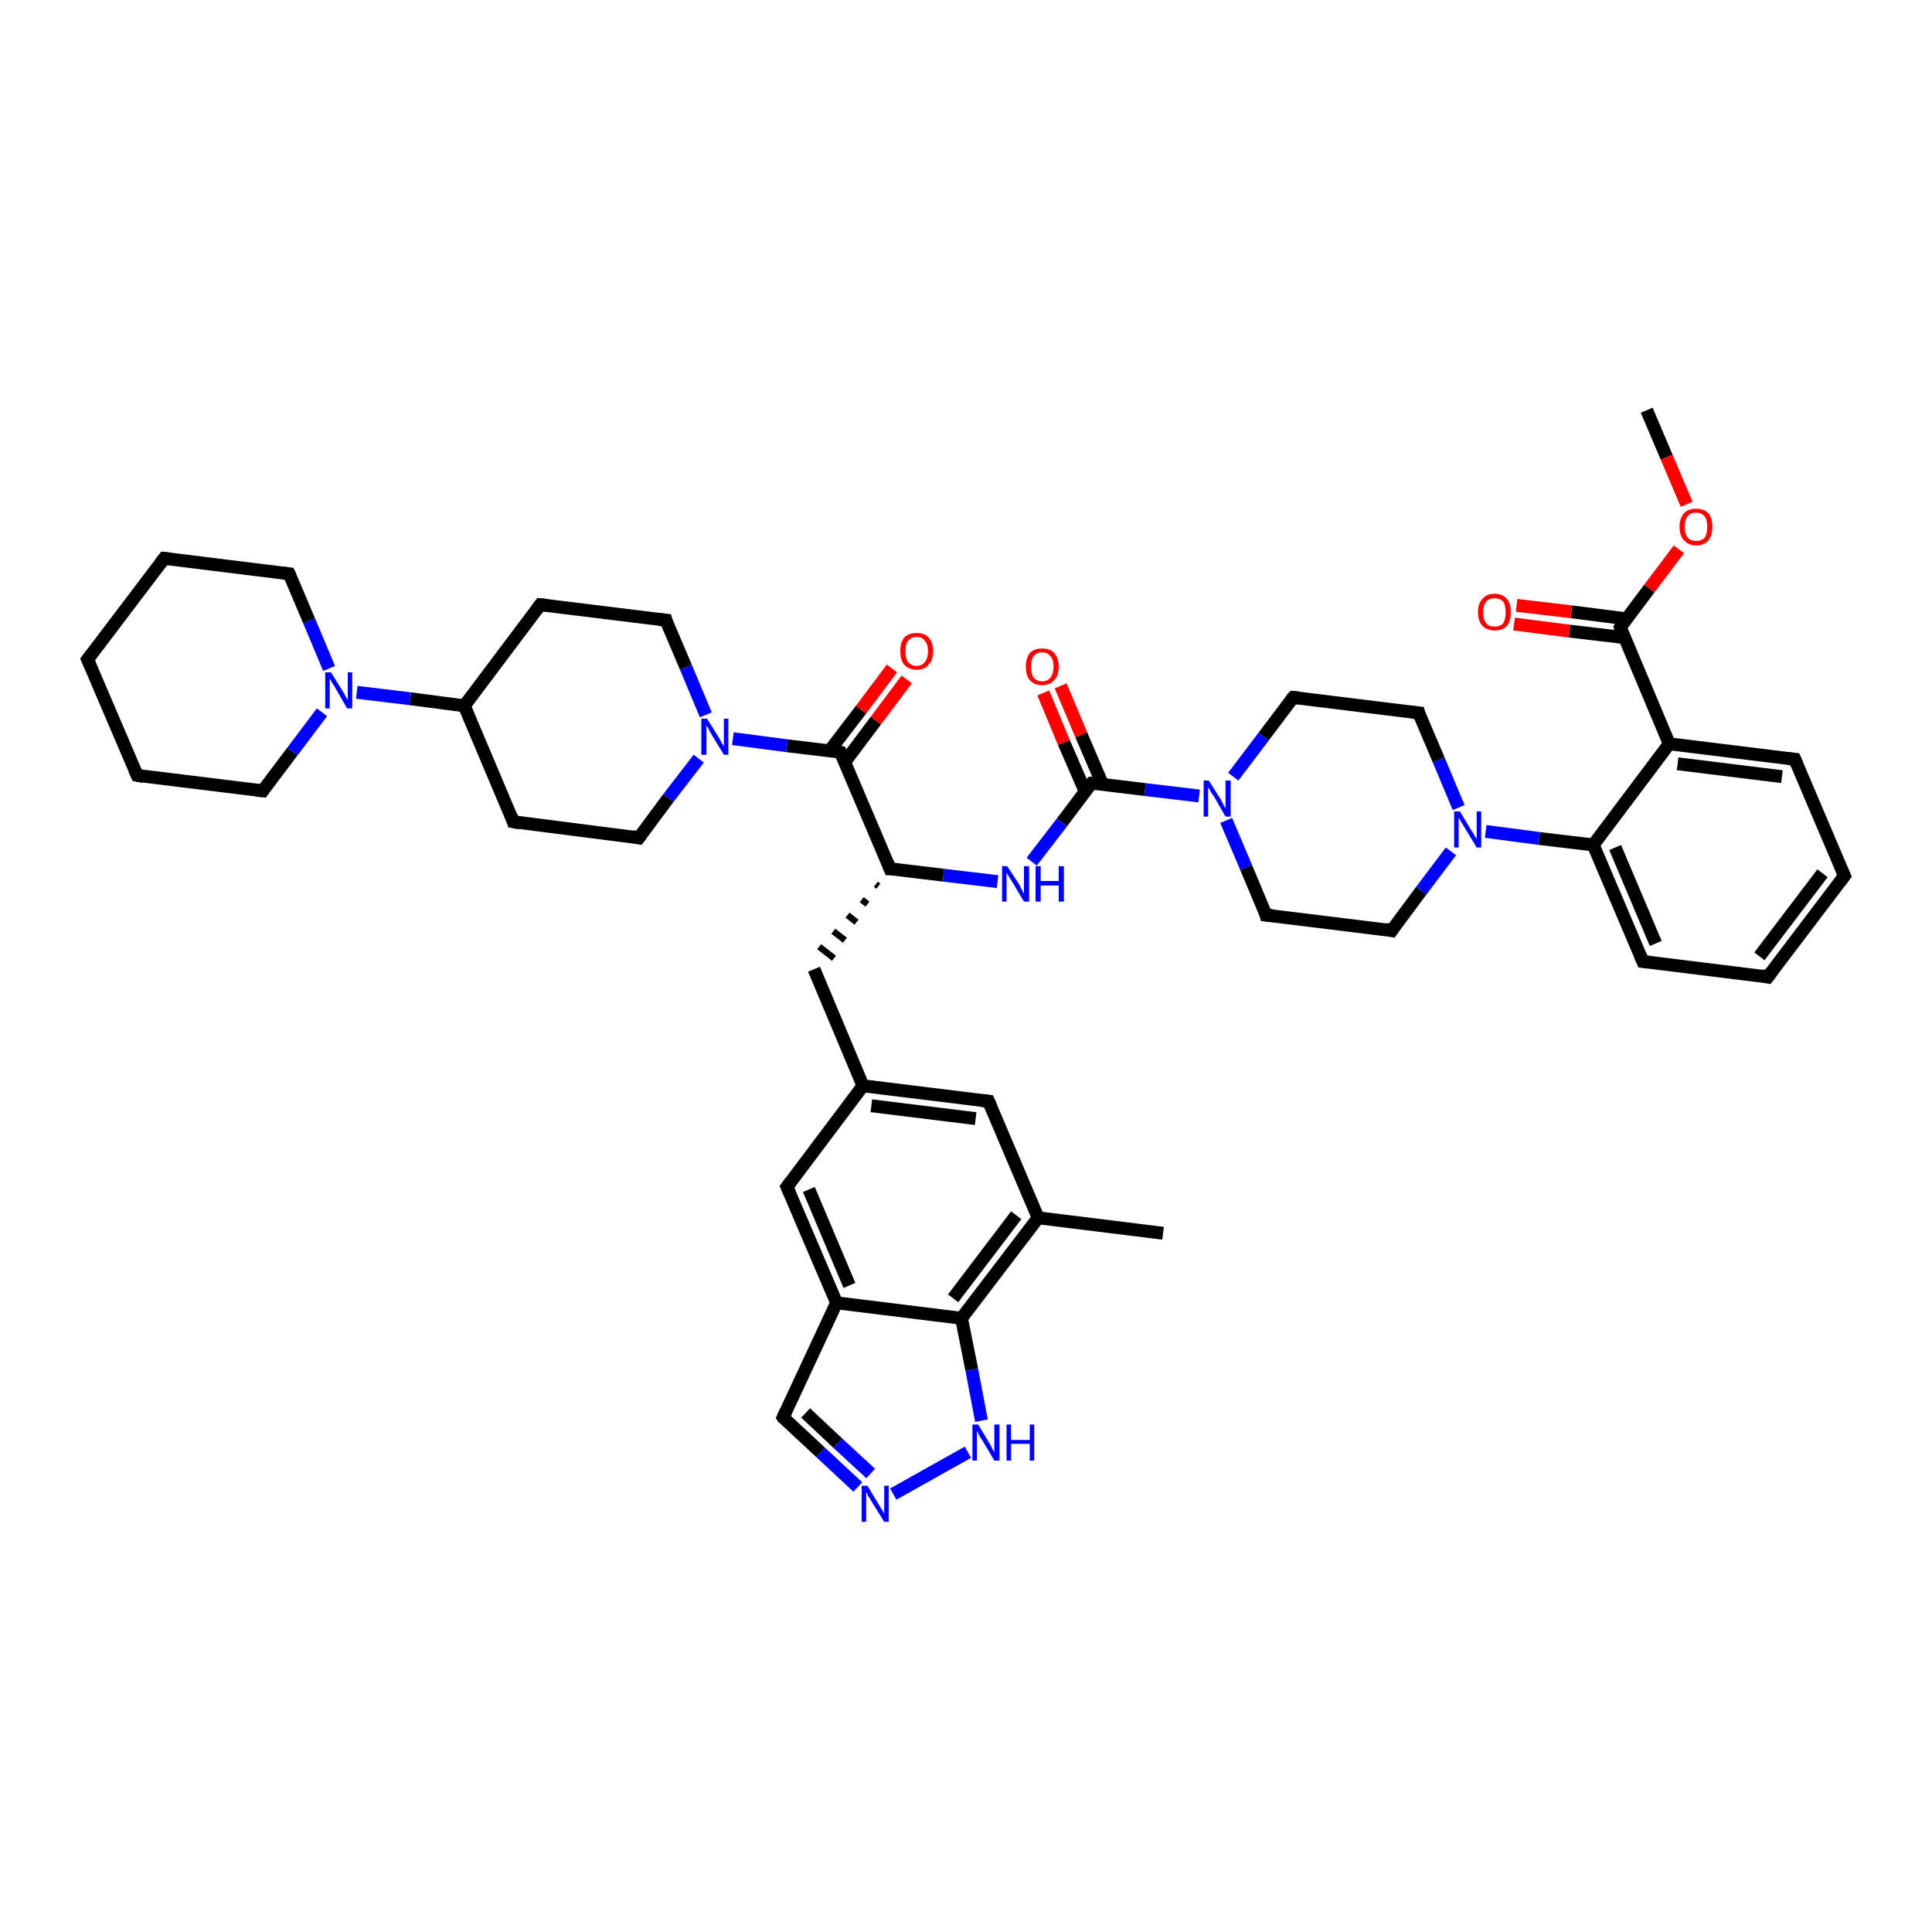 <?xml version='1.0' encoding='iso-8859-1'?>
<svg version='1.1' baseProfile='full'
              xmlns='http://www.w3.org/2000/svg'
                      xmlns:rdkit='http://www.rdkit.org/xml'
                      xmlns:xlink='http://www.w3.org/1999/xlink'
                  xml:space='preserve'
width='300px' height='300px' viewBox='0 0 300 300'>
<!-- END OF HEADER -->
<rect style='opacity:1.0;fill:#FFFFFF;stroke:none' width='300.0' height='300.0' x='0.0' y='0.0'> </rect>
<path class='bond-0 atom-0 atom-1' d='M 255.7,63.7 L 258.8,71.0' style='fill:none;fill-rule:evenodd;stroke:#000000;stroke-width:2.0px;stroke-linecap:butt;stroke-linejoin:miter;stroke-opacity:1' />
<path class='bond-0 atom-0 atom-1' d='M 258.8,71.0 L 261.9,78.3' style='fill:none;fill-rule:evenodd;stroke:#FF0000;stroke-width:2.0px;stroke-linecap:butt;stroke-linejoin:miter;stroke-opacity:1' />
<path class='bond-1 atom-1 atom-2' d='M 260.7,85.3 L 256.1,91.4' style='fill:none;fill-rule:evenodd;stroke:#FF0000;stroke-width:2.0px;stroke-linecap:butt;stroke-linejoin:miter;stroke-opacity:1' />
<path class='bond-1 atom-1 atom-2' d='M 256.1,91.4 L 251.6,97.4' style='fill:none;fill-rule:evenodd;stroke:#000000;stroke-width:2.0px;stroke-linecap:butt;stroke-linejoin:miter;stroke-opacity:1' />
<path class='bond-2 atom-2 atom-3' d='M 252.6,96.1 L 244.0,95.0' style='fill:none;fill-rule:evenodd;stroke:#000000;stroke-width:2.0px;stroke-linecap:butt;stroke-linejoin:miter;stroke-opacity:1' />
<path class='bond-2 atom-2 atom-3' d='M 244.0,95.0 L 235.5,94.0' style='fill:none;fill-rule:evenodd;stroke:#FF0000;stroke-width:2.0px;stroke-linecap:butt;stroke-linejoin:miter;stroke-opacity:1' />
<path class='bond-2 atom-2 atom-3' d='M 252.2,99.0 L 243.7,98.0' style='fill:none;fill-rule:evenodd;stroke:#000000;stroke-width:2.0px;stroke-linecap:butt;stroke-linejoin:miter;stroke-opacity:1' />
<path class='bond-2 atom-2 atom-3' d='M 243.7,98.0 L 235.1,96.9' style='fill:none;fill-rule:evenodd;stroke:#FF0000;stroke-width:2.0px;stroke-linecap:butt;stroke-linejoin:miter;stroke-opacity:1' />
<path class='bond-3 atom-2 atom-4' d='M 251.6,97.4 L 259.2,115.5' style='fill:none;fill-rule:evenodd;stroke:#000000;stroke-width:2.0px;stroke-linecap:butt;stroke-linejoin:miter;stroke-opacity:1' />
<path class='bond-4 atom-4 atom-5' d='M 259.2,115.5 L 278.7,117.9' style='fill:none;fill-rule:evenodd;stroke:#000000;stroke-width:2.0px;stroke-linecap:butt;stroke-linejoin:miter;stroke-opacity:1' />
<path class='bond-4 atom-4 atom-5' d='M 260.5,118.6 L 276.7,120.6' style='fill:none;fill-rule:evenodd;stroke:#000000;stroke-width:2.0px;stroke-linecap:butt;stroke-linejoin:miter;stroke-opacity:1' />
<path class='bond-5 atom-5 atom-6' d='M 278.7,117.9 L 286.4,136.0' style='fill:none;fill-rule:evenodd;stroke:#000000;stroke-width:2.0px;stroke-linecap:butt;stroke-linejoin:miter;stroke-opacity:1' />
<path class='bond-6 atom-6 atom-7' d='M 286.4,136.0 L 274.5,151.7' style='fill:none;fill-rule:evenodd;stroke:#000000;stroke-width:2.0px;stroke-linecap:butt;stroke-linejoin:miter;stroke-opacity:1' />
<path class='bond-6 atom-6 atom-7' d='M 283.0,135.6 L 273.2,148.5' style='fill:none;fill-rule:evenodd;stroke:#000000;stroke-width:2.0px;stroke-linecap:butt;stroke-linejoin:miter;stroke-opacity:1' />
<path class='bond-7 atom-7 atom-8' d='M 274.5,151.7 L 255.1,149.3' style='fill:none;fill-rule:evenodd;stroke:#000000;stroke-width:2.0px;stroke-linecap:butt;stroke-linejoin:miter;stroke-opacity:1' />
<path class='bond-8 atom-8 atom-9' d='M 255.1,149.3 L 247.4,131.2' style='fill:none;fill-rule:evenodd;stroke:#000000;stroke-width:2.0px;stroke-linecap:butt;stroke-linejoin:miter;stroke-opacity:1' />
<path class='bond-8 atom-8 atom-9' d='M 257.1,146.5 L 250.8,131.6' style='fill:none;fill-rule:evenodd;stroke:#000000;stroke-width:2.0px;stroke-linecap:butt;stroke-linejoin:miter;stroke-opacity:1' />
<path class='bond-9 atom-9 atom-10' d='M 247.4,131.2 L 239.0,130.2' style='fill:none;fill-rule:evenodd;stroke:#000000;stroke-width:2.0px;stroke-linecap:butt;stroke-linejoin:miter;stroke-opacity:1' />
<path class='bond-9 atom-9 atom-10' d='M 239.0,130.2 L 230.7,129.1' style='fill:none;fill-rule:evenodd;stroke:#0000FF;stroke-width:2.0px;stroke-linecap:butt;stroke-linejoin:miter;stroke-opacity:1' />
<path class='bond-10 atom-10 atom-11' d='M 226.5,125.4 L 223.4,118.0' style='fill:none;fill-rule:evenodd;stroke:#0000FF;stroke-width:2.0px;stroke-linecap:butt;stroke-linejoin:miter;stroke-opacity:1' />
<path class='bond-10 atom-10 atom-11' d='M 223.4,118.0 L 220.3,110.7' style='fill:none;fill-rule:evenodd;stroke:#000000;stroke-width:2.0px;stroke-linecap:butt;stroke-linejoin:miter;stroke-opacity:1' />
<path class='bond-11 atom-11 atom-12' d='M 220.3,110.7 L 200.8,108.3' style='fill:none;fill-rule:evenodd;stroke:#000000;stroke-width:2.0px;stroke-linecap:butt;stroke-linejoin:miter;stroke-opacity:1' />
<path class='bond-12 atom-12 atom-13' d='M 200.8,108.3 L 196.2,114.4' style='fill:none;fill-rule:evenodd;stroke:#000000;stroke-width:2.0px;stroke-linecap:butt;stroke-linejoin:miter;stroke-opacity:1' />
<path class='bond-12 atom-12 atom-13' d='M 196.2,114.4 L 191.5,120.6' style='fill:none;fill-rule:evenodd;stroke:#0000FF;stroke-width:2.0px;stroke-linecap:butt;stroke-linejoin:miter;stroke-opacity:1' />
<path class='bond-13 atom-13 atom-14' d='M 190.4,127.4 L 193.5,134.7' style='fill:none;fill-rule:evenodd;stroke:#0000FF;stroke-width:2.0px;stroke-linecap:butt;stroke-linejoin:miter;stroke-opacity:1' />
<path class='bond-13 atom-13 atom-14' d='M 193.5,134.7 L 196.6,142.1' style='fill:none;fill-rule:evenodd;stroke:#000000;stroke-width:2.0px;stroke-linecap:butt;stroke-linejoin:miter;stroke-opacity:1' />
<path class='bond-14 atom-14 atom-15' d='M 196.6,142.1 L 216.1,144.5' style='fill:none;fill-rule:evenodd;stroke:#000000;stroke-width:2.0px;stroke-linecap:butt;stroke-linejoin:miter;stroke-opacity:1' />
<path class='bond-15 atom-13 atom-16' d='M 186.2,123.6 L 177.8,122.6' style='fill:none;fill-rule:evenodd;stroke:#0000FF;stroke-width:2.0px;stroke-linecap:butt;stroke-linejoin:miter;stroke-opacity:1' />
<path class='bond-15 atom-13 atom-16' d='M 177.8,122.6 L 169.5,121.6' style='fill:none;fill-rule:evenodd;stroke:#000000;stroke-width:2.0px;stroke-linecap:butt;stroke-linejoin:miter;stroke-opacity:1' />
<path class='bond-16 atom-16 atom-17' d='M 171.2,121.8 L 167.9,114.1' style='fill:none;fill-rule:evenodd;stroke:#000000;stroke-width:2.0px;stroke-linecap:butt;stroke-linejoin:miter;stroke-opacity:1' />
<path class='bond-16 atom-16 atom-17' d='M 167.9,114.1 L 164.7,106.5' style='fill:none;fill-rule:evenodd;stroke:#FF0000;stroke-width:2.0px;stroke-linecap:butt;stroke-linejoin:miter;stroke-opacity:1' />
<path class='bond-16 atom-16 atom-17' d='M 168.5,122.9 L 165.2,115.3' style='fill:none;fill-rule:evenodd;stroke:#000000;stroke-width:2.0px;stroke-linecap:butt;stroke-linejoin:miter;stroke-opacity:1' />
<path class='bond-16 atom-16 atom-17' d='M 165.2,115.3 L 162.0,107.6' style='fill:none;fill-rule:evenodd;stroke:#FF0000;stroke-width:2.0px;stroke-linecap:butt;stroke-linejoin:miter;stroke-opacity:1' />
<path class='bond-17 atom-16 atom-18' d='M 169.5,121.6 L 164.9,127.7' style='fill:none;fill-rule:evenodd;stroke:#000000;stroke-width:2.0px;stroke-linecap:butt;stroke-linejoin:miter;stroke-opacity:1' />
<path class='bond-17 atom-16 atom-18' d='M 164.9,127.7 L 160.2,133.8' style='fill:none;fill-rule:evenodd;stroke:#0000FF;stroke-width:2.0px;stroke-linecap:butt;stroke-linejoin:miter;stroke-opacity:1' />
<path class='bond-18 atom-18 atom-19' d='M 154.9,136.9 L 146.5,135.9' style='fill:none;fill-rule:evenodd;stroke:#0000FF;stroke-width:2.0px;stroke-linecap:butt;stroke-linejoin:miter;stroke-opacity:1' />
<path class='bond-18 atom-18 atom-19' d='M 146.5,135.9 L 138.2,134.9' style='fill:none;fill-rule:evenodd;stroke:#000000;stroke-width:2.0px;stroke-linecap:butt;stroke-linejoin:miter;stroke-opacity:1' />
<path class='bond-19 atom-19 atom-20' d='M 136.0,137.3 L 136.4,137.6' style='fill:none;fill-rule:evenodd;stroke:#000000;stroke-width:1.0px;stroke-linecap:butt;stroke-linejoin:miter;stroke-opacity:1' />
<path class='bond-19 atom-19 atom-20' d='M 133.8,139.7 L 134.7,140.4' style='fill:none;fill-rule:evenodd;stroke:#000000;stroke-width:1.0px;stroke-linecap:butt;stroke-linejoin:miter;stroke-opacity:1' />
<path class='bond-19 atom-19 atom-20' d='M 131.6,142.1 L 133.0,143.2' style='fill:none;fill-rule:evenodd;stroke:#000000;stroke-width:1.0px;stroke-linecap:butt;stroke-linejoin:miter;stroke-opacity:1' />
<path class='bond-19 atom-19 atom-20' d='M 129.4,144.6 L 131.2,146.0' style='fill:none;fill-rule:evenodd;stroke:#000000;stroke-width:1.0px;stroke-linecap:butt;stroke-linejoin:miter;stroke-opacity:1' />
<path class='bond-19 atom-19 atom-20' d='M 127.2,147.0 L 129.5,148.8' style='fill:none;fill-rule:evenodd;stroke:#000000;stroke-width:1.0px;stroke-linecap:butt;stroke-linejoin:miter;stroke-opacity:1' />
<path class='bond-20 atom-20 atom-21' d='M 126.4,150.5 L 134.0,168.6' style='fill:none;fill-rule:evenodd;stroke:#000000;stroke-width:2.0px;stroke-linecap:butt;stroke-linejoin:miter;stroke-opacity:1' />
<path class='bond-21 atom-21 atom-22' d='M 134.0,168.6 L 153.5,171.0' style='fill:none;fill-rule:evenodd;stroke:#000000;stroke-width:2.0px;stroke-linecap:butt;stroke-linejoin:miter;stroke-opacity:1' />
<path class='bond-21 atom-21 atom-22' d='M 135.3,171.7 L 151.5,173.7' style='fill:none;fill-rule:evenodd;stroke:#000000;stroke-width:2.0px;stroke-linecap:butt;stroke-linejoin:miter;stroke-opacity:1' />
<path class='bond-22 atom-22 atom-23' d='M 153.5,171.0 L 161.2,189.1' style='fill:none;fill-rule:evenodd;stroke:#000000;stroke-width:2.0px;stroke-linecap:butt;stroke-linejoin:miter;stroke-opacity:1' />
<path class='bond-23 atom-23 atom-24' d='M 161.2,189.1 L 180.6,191.5' style='fill:none;fill-rule:evenodd;stroke:#000000;stroke-width:2.0px;stroke-linecap:butt;stroke-linejoin:miter;stroke-opacity:1' />
<path class='bond-24 atom-23 atom-25' d='M 161.2,189.1 L 149.3,204.7' style='fill:none;fill-rule:evenodd;stroke:#000000;stroke-width:2.0px;stroke-linecap:butt;stroke-linejoin:miter;stroke-opacity:1' />
<path class='bond-24 atom-23 atom-25' d='M 157.8,188.7 L 148.0,201.6' style='fill:none;fill-rule:evenodd;stroke:#000000;stroke-width:2.0px;stroke-linecap:butt;stroke-linejoin:miter;stroke-opacity:1' />
<path class='bond-25 atom-25 atom-26' d='M 149.3,204.7 L 150.9,212.7' style='fill:none;fill-rule:evenodd;stroke:#000000;stroke-width:2.0px;stroke-linecap:butt;stroke-linejoin:miter;stroke-opacity:1' />
<path class='bond-25 atom-25 atom-26' d='M 150.9,212.7 L 152.4,220.6' style='fill:none;fill-rule:evenodd;stroke:#0000FF;stroke-width:2.0px;stroke-linecap:butt;stroke-linejoin:miter;stroke-opacity:1' />
<path class='bond-26 atom-26 atom-27' d='M 150.3,225.5 L 138.7,232.0' style='fill:none;fill-rule:evenodd;stroke:#0000FF;stroke-width:2.0px;stroke-linecap:butt;stroke-linejoin:miter;stroke-opacity:1' />
<path class='bond-27 atom-27 atom-28' d='M 133.2,230.9 L 127.4,225.5' style='fill:none;fill-rule:evenodd;stroke:#0000FF;stroke-width:2.0px;stroke-linecap:butt;stroke-linejoin:miter;stroke-opacity:1' />
<path class='bond-27 atom-27 atom-28' d='M 127.4,225.5 L 121.6,220.1' style='fill:none;fill-rule:evenodd;stroke:#000000;stroke-width:2.0px;stroke-linecap:butt;stroke-linejoin:miter;stroke-opacity:1' />
<path class='bond-27 atom-27 atom-28' d='M 135.2,228.8 L 130.1,224.1' style='fill:none;fill-rule:evenodd;stroke:#0000FF;stroke-width:2.0px;stroke-linecap:butt;stroke-linejoin:miter;stroke-opacity:1' />
<path class='bond-27 atom-27 atom-28' d='M 130.1,224.1 L 125.1,219.4' style='fill:none;fill-rule:evenodd;stroke:#000000;stroke-width:2.0px;stroke-linecap:butt;stroke-linejoin:miter;stroke-opacity:1' />
<path class='bond-28 atom-28 atom-29' d='M 121.6,220.1 L 129.9,202.3' style='fill:none;fill-rule:evenodd;stroke:#000000;stroke-width:2.0px;stroke-linecap:butt;stroke-linejoin:miter;stroke-opacity:1' />
<path class='bond-29 atom-29 atom-30' d='M 129.9,202.3 L 122.2,184.3' style='fill:none;fill-rule:evenodd;stroke:#000000;stroke-width:2.0px;stroke-linecap:butt;stroke-linejoin:miter;stroke-opacity:1' />
<path class='bond-29 atom-29 atom-30' d='M 131.9,199.6 L 125.6,184.7' style='fill:none;fill-rule:evenodd;stroke:#000000;stroke-width:2.0px;stroke-linecap:butt;stroke-linejoin:miter;stroke-opacity:1' />
<path class='bond-30 atom-19 atom-31' d='M 138.2,134.9 L 130.5,116.8' style='fill:none;fill-rule:evenodd;stroke:#000000;stroke-width:2.0px;stroke-linecap:butt;stroke-linejoin:miter;stroke-opacity:1' />
<path class='bond-31 atom-31 atom-32' d='M 131.2,118.3 L 136.0,111.9' style='fill:none;fill-rule:evenodd;stroke:#000000;stroke-width:2.0px;stroke-linecap:butt;stroke-linejoin:miter;stroke-opacity:1' />
<path class='bond-31 atom-31 atom-32' d='M 136.0,111.9 L 140.8,105.5' style='fill:none;fill-rule:evenodd;stroke:#FF0000;stroke-width:2.0px;stroke-linecap:butt;stroke-linejoin:miter;stroke-opacity:1' />
<path class='bond-31 atom-31 atom-32' d='M 128.8,116.6 L 133.7,110.2' style='fill:none;fill-rule:evenodd;stroke:#000000;stroke-width:2.0px;stroke-linecap:butt;stroke-linejoin:miter;stroke-opacity:1' />
<path class='bond-31 atom-31 atom-32' d='M 133.7,110.2 L 138.5,103.8' style='fill:none;fill-rule:evenodd;stroke:#FF0000;stroke-width:2.0px;stroke-linecap:butt;stroke-linejoin:miter;stroke-opacity:1' />
<path class='bond-32 atom-31 atom-33' d='M 130.5,116.8 L 122.2,115.8' style='fill:none;fill-rule:evenodd;stroke:#000000;stroke-width:2.0px;stroke-linecap:butt;stroke-linejoin:miter;stroke-opacity:1' />
<path class='bond-32 atom-31 atom-33' d='M 122.2,115.8 L 113.8,114.7' style='fill:none;fill-rule:evenodd;stroke:#0000FF;stroke-width:2.0px;stroke-linecap:butt;stroke-linejoin:miter;stroke-opacity:1' />
<path class='bond-33 atom-33 atom-34' d='M 109.6,111.0 L 106.5,103.6' style='fill:none;fill-rule:evenodd;stroke:#0000FF;stroke-width:2.0px;stroke-linecap:butt;stroke-linejoin:miter;stroke-opacity:1' />
<path class='bond-33 atom-33 atom-34' d='M 106.5,103.6 L 103.4,96.3' style='fill:none;fill-rule:evenodd;stroke:#000000;stroke-width:2.0px;stroke-linecap:butt;stroke-linejoin:miter;stroke-opacity:1' />
<path class='bond-34 atom-34 atom-35' d='M 103.4,96.3 L 83.9,93.9' style='fill:none;fill-rule:evenodd;stroke:#000000;stroke-width:2.0px;stroke-linecap:butt;stroke-linejoin:miter;stroke-opacity:1' />
<path class='bond-35 atom-35 atom-36' d='M 83.9,93.9 L 72.1,109.6' style='fill:none;fill-rule:evenodd;stroke:#000000;stroke-width:2.0px;stroke-linecap:butt;stroke-linejoin:miter;stroke-opacity:1' />
<path class='bond-36 atom-36 atom-37' d='M 72.1,109.6 L 79.7,127.6' style='fill:none;fill-rule:evenodd;stroke:#000000;stroke-width:2.0px;stroke-linecap:butt;stroke-linejoin:miter;stroke-opacity:1' />
<path class='bond-37 atom-37 atom-38' d='M 79.7,127.6 L 99.2,130.1' style='fill:none;fill-rule:evenodd;stroke:#000000;stroke-width:2.0px;stroke-linecap:butt;stroke-linejoin:miter;stroke-opacity:1' />
<path class='bond-38 atom-36 atom-39' d='M 72.1,109.6 L 63.7,108.5' style='fill:none;fill-rule:evenodd;stroke:#000000;stroke-width:2.0px;stroke-linecap:butt;stroke-linejoin:miter;stroke-opacity:1' />
<path class='bond-38 atom-36 atom-39' d='M 63.7,108.5 L 55.4,107.5' style='fill:none;fill-rule:evenodd;stroke:#0000FF;stroke-width:2.0px;stroke-linecap:butt;stroke-linejoin:miter;stroke-opacity:1' />
<path class='bond-39 atom-39 atom-40' d='M 51.1,103.8 L 48.0,96.4' style='fill:none;fill-rule:evenodd;stroke:#0000FF;stroke-width:2.0px;stroke-linecap:butt;stroke-linejoin:miter;stroke-opacity:1' />
<path class='bond-39 atom-39 atom-40' d='M 48.0,96.4 L 44.9,89.1' style='fill:none;fill-rule:evenodd;stroke:#000000;stroke-width:2.0px;stroke-linecap:butt;stroke-linejoin:miter;stroke-opacity:1' />
<path class='bond-40 atom-40 atom-41' d='M 44.9,89.1 L 25.5,86.7' style='fill:none;fill-rule:evenodd;stroke:#000000;stroke-width:2.0px;stroke-linecap:butt;stroke-linejoin:miter;stroke-opacity:1' />
<path class='bond-41 atom-41 atom-42' d='M 25.5,86.7 L 13.6,102.4' style='fill:none;fill-rule:evenodd;stroke:#000000;stroke-width:2.0px;stroke-linecap:butt;stroke-linejoin:miter;stroke-opacity:1' />
<path class='bond-42 atom-42 atom-43' d='M 13.6,102.4 L 21.3,120.4' style='fill:none;fill-rule:evenodd;stroke:#000000;stroke-width:2.0px;stroke-linecap:butt;stroke-linejoin:miter;stroke-opacity:1' />
<path class='bond-43 atom-43 atom-44' d='M 21.3,120.4 L 40.8,122.8' style='fill:none;fill-rule:evenodd;stroke:#000000;stroke-width:2.0px;stroke-linecap:butt;stroke-linejoin:miter;stroke-opacity:1' />
<path class='bond-44 atom-9 atom-4' d='M 247.4,131.2 L 259.2,115.5' style='fill:none;fill-rule:evenodd;stroke:#000000;stroke-width:2.0px;stroke-linecap:butt;stroke-linejoin:miter;stroke-opacity:1' />
<path class='bond-45 atom-15 atom-10' d='M 216.1,144.5 L 220.7,138.3' style='fill:none;fill-rule:evenodd;stroke:#000000;stroke-width:2.0px;stroke-linecap:butt;stroke-linejoin:miter;stroke-opacity:1' />
<path class='bond-45 atom-15 atom-10' d='M 220.7,138.3 L 225.3,132.2' style='fill:none;fill-rule:evenodd;stroke:#0000FF;stroke-width:2.0px;stroke-linecap:butt;stroke-linejoin:miter;stroke-opacity:1' />
<path class='bond-46 atom-30 atom-21' d='M 122.2,184.3 L 134.0,168.6' style='fill:none;fill-rule:evenodd;stroke:#000000;stroke-width:2.0px;stroke-linecap:butt;stroke-linejoin:miter;stroke-opacity:1' />
<path class='bond-47 atom-38 atom-33' d='M 99.2,130.1 L 103.8,123.9' style='fill:none;fill-rule:evenodd;stroke:#000000;stroke-width:2.0px;stroke-linecap:butt;stroke-linejoin:miter;stroke-opacity:1' />
<path class='bond-47 atom-38 atom-33' d='M 103.8,123.9 L 108.5,117.8' style='fill:none;fill-rule:evenodd;stroke:#0000FF;stroke-width:2.0px;stroke-linecap:butt;stroke-linejoin:miter;stroke-opacity:1' />
<path class='bond-48 atom-44 atom-39' d='M 40.8,122.8 L 45.4,116.7' style='fill:none;fill-rule:evenodd;stroke:#000000;stroke-width:2.0px;stroke-linecap:butt;stroke-linejoin:miter;stroke-opacity:1' />
<path class='bond-48 atom-44 atom-39' d='M 45.4,116.7 L 50.0,110.6' style='fill:none;fill-rule:evenodd;stroke:#0000FF;stroke-width:2.0px;stroke-linecap:butt;stroke-linejoin:miter;stroke-opacity:1' />
<path class='bond-49 atom-29 atom-25' d='M 129.9,202.3 L 149.3,204.7' style='fill:none;fill-rule:evenodd;stroke:#000000;stroke-width:2.0px;stroke-linecap:butt;stroke-linejoin:miter;stroke-opacity:1' />
<path d='M 251.8,97.1 L 251.6,97.4 L 251.9,98.4' style='fill:none;stroke:#000000;stroke-width:2.0px;stroke-linecap:butt;stroke-linejoin:miter;stroke-opacity:1;' />
<path d='M 277.7,117.8 L 278.7,117.9 L 279.1,118.8' style='fill:none;stroke:#000000;stroke-width:2.0px;stroke-linecap:butt;stroke-linejoin:miter;stroke-opacity:1;' />
<path d='M 286.0,135.1 L 286.4,136.0 L 285.8,136.8' style='fill:none;stroke:#000000;stroke-width:2.0px;stroke-linecap:butt;stroke-linejoin:miter;stroke-opacity:1;' />
<path d='M 275.1,150.9 L 274.5,151.7 L 273.6,151.5' style='fill:none;stroke:#000000;stroke-width:2.0px;stroke-linecap:butt;stroke-linejoin:miter;stroke-opacity:1;' />
<path d='M 256.0,149.4 L 255.1,149.3 L 254.7,148.4' style='fill:none;stroke:#000000;stroke-width:2.0px;stroke-linecap:butt;stroke-linejoin:miter;stroke-opacity:1;' />
<path d='M 220.4,111.1 L 220.3,110.7 L 219.3,110.6' style='fill:none;stroke:#000000;stroke-width:2.0px;stroke-linecap:butt;stroke-linejoin:miter;stroke-opacity:1;' />
<path d='M 201.8,108.4 L 200.8,108.3 L 200.5,108.6' style='fill:none;stroke:#000000;stroke-width:2.0px;stroke-linecap:butt;stroke-linejoin:miter;stroke-opacity:1;' />
<path d='M 196.5,141.7 L 196.6,142.1 L 197.6,142.2' style='fill:none;stroke:#000000;stroke-width:2.0px;stroke-linecap:butt;stroke-linejoin:miter;stroke-opacity:1;' />
<path d='M 215.1,144.3 L 216.1,144.5 L 216.3,144.2' style='fill:none;stroke:#000000;stroke-width:2.0px;stroke-linecap:butt;stroke-linejoin:miter;stroke-opacity:1;' />
<path d='M 169.9,121.6 L 169.5,121.6 L 169.2,121.9' style='fill:none;stroke:#000000;stroke-width:2.0px;stroke-linecap:butt;stroke-linejoin:miter;stroke-opacity:1;' />
<path d='M 138.6,134.9 L 138.2,134.9 L 137.8,133.9' style='fill:none;stroke:#000000;stroke-width:2.0px;stroke-linecap:butt;stroke-linejoin:miter;stroke-opacity:1;' />
<path d='M 152.5,170.9 L 153.5,171.0 L 153.9,171.9' style='fill:none;stroke:#000000;stroke-width:2.0px;stroke-linecap:butt;stroke-linejoin:miter;stroke-opacity:1;' />
<path d='M 121.8,220.4 L 121.6,220.1 L 122.0,219.2' style='fill:none;stroke:#000000;stroke-width:2.0px;stroke-linecap:butt;stroke-linejoin:miter;stroke-opacity:1;' />
<path d='M 122.6,185.2 L 122.2,184.3 L 122.8,183.5' style='fill:none;stroke:#000000;stroke-width:2.0px;stroke-linecap:butt;stroke-linejoin:miter;stroke-opacity:1;' />
<path d='M 130.9,117.7 L 130.5,116.8 L 130.1,116.7' style='fill:none;stroke:#000000;stroke-width:2.0px;stroke-linecap:butt;stroke-linejoin:miter;stroke-opacity:1;' />
<path d='M 103.5,96.7 L 103.4,96.3 L 102.4,96.2' style='fill:none;stroke:#000000;stroke-width:2.0px;stroke-linecap:butt;stroke-linejoin:miter;stroke-opacity:1;' />
<path d='M 84.9,94.0 L 83.9,93.9 L 83.3,94.7' style='fill:none;stroke:#000000;stroke-width:2.0px;stroke-linecap:butt;stroke-linejoin:miter;stroke-opacity:1;' />
<path d='M 79.4,126.7 L 79.7,127.6 L 80.7,127.8' style='fill:none;stroke:#000000;stroke-width:2.0px;stroke-linecap:butt;stroke-linejoin:miter;stroke-opacity:1;' />
<path d='M 98.2,129.9 L 99.2,130.1 L 99.5,129.7' style='fill:none;stroke:#000000;stroke-width:2.0px;stroke-linecap:butt;stroke-linejoin:miter;stroke-opacity:1;' />
<path d='M 45.1,89.5 L 44.9,89.1 L 44.0,89.0' style='fill:none;stroke:#000000;stroke-width:2.0px;stroke-linecap:butt;stroke-linejoin:miter;stroke-opacity:1;' />
<path d='M 26.4,86.8 L 25.5,86.7 L 24.9,87.5' style='fill:none;stroke:#000000;stroke-width:2.0px;stroke-linecap:butt;stroke-linejoin:miter;stroke-opacity:1;' />
<path d='M 14.2,101.6 L 13.6,102.4 L 14.0,103.3' style='fill:none;stroke:#000000;stroke-width:2.0px;stroke-linecap:butt;stroke-linejoin:miter;stroke-opacity:1;' />
<path d='M 20.9,119.5 L 21.3,120.4 L 22.3,120.6' style='fill:none;stroke:#000000;stroke-width:2.0px;stroke-linecap:butt;stroke-linejoin:miter;stroke-opacity:1;' />
<path d='M 39.8,122.7 L 40.8,122.8 L 41.0,122.5' style='fill:none;stroke:#000000;stroke-width:2.0px;stroke-linecap:butt;stroke-linejoin:miter;stroke-opacity:1;' />
<path class='atom-1' d='M 260.8 81.8
Q 260.8 80.5, 261.5 79.7
Q 262.1 79.0, 263.4 79.0
Q 264.6 79.0, 265.3 79.7
Q 265.9 80.5, 265.9 81.8
Q 265.9 83.1, 265.3 83.9
Q 264.6 84.7, 263.4 84.7
Q 262.2 84.7, 261.5 83.9
Q 260.8 83.2, 260.8 81.8
M 263.4 84.0
Q 264.2 84.0, 264.7 83.5
Q 265.1 82.9, 265.1 81.8
Q 265.1 80.7, 264.7 80.2
Q 264.2 79.6, 263.4 79.6
Q 262.5 79.6, 262.1 80.1
Q 261.6 80.7, 261.6 81.8
Q 261.6 82.9, 262.1 83.5
Q 262.5 84.0, 263.4 84.0
' fill='#FF0000'/>
<path class='atom-3' d='M 229.5 95.1
Q 229.5 93.7, 230.2 93.0
Q 230.8 92.2, 232.1 92.2
Q 233.3 92.2, 234.0 93.0
Q 234.6 93.7, 234.6 95.1
Q 234.6 96.4, 234.0 97.2
Q 233.3 97.9, 232.1 97.9
Q 230.9 97.9, 230.2 97.2
Q 229.5 96.4, 229.5 95.1
M 232.1 97.3
Q 232.9 97.3, 233.4 96.8
Q 233.8 96.2, 233.8 95.1
Q 233.8 94.0, 233.4 93.4
Q 232.9 92.9, 232.1 92.9
Q 231.2 92.9, 230.8 93.4
Q 230.3 94.0, 230.3 95.1
Q 230.3 96.2, 230.8 96.8
Q 231.2 97.3, 232.1 97.3
' fill='#FF0000'/>
<path class='atom-10' d='M 226.7 126.0
L 228.5 129.0
Q 228.7 129.2, 229.0 129.8
Q 229.3 130.3, 229.3 130.3
L 229.3 126.0
L 230.0 126.0
L 230.0 131.6
L 229.3 131.6
L 227.3 128.3
Q 227.1 128.0, 226.8 127.5
Q 226.6 127.1, 226.5 127.0
L 226.5 131.6
L 225.8 131.6
L 225.8 126.0
L 226.7 126.0
' fill='#0000FF'/>
<path class='atom-13' d='M 187.7 121.2
L 189.6 124.2
Q 189.7 124.4, 190.0 125.0
Q 190.3 125.5, 190.3 125.5
L 190.3 121.2
L 191.1 121.2
L 191.1 126.8
L 190.3 126.8
L 188.4 123.5
Q 188.1 123.2, 187.9 122.7
Q 187.6 122.3, 187.6 122.2
L 187.6 126.8
L 186.9 126.8
L 186.9 121.2
L 187.7 121.2
' fill='#0000FF'/>
<path class='atom-17' d='M 159.3 103.5
Q 159.3 102.2, 159.9 101.4
Q 160.6 100.7, 161.8 100.7
Q 163.1 100.7, 163.7 101.4
Q 164.4 102.2, 164.4 103.5
Q 164.4 104.9, 163.7 105.6
Q 163.0 106.4, 161.8 106.4
Q 160.6 106.4, 159.9 105.6
Q 159.3 104.9, 159.3 103.5
M 161.8 105.8
Q 162.7 105.8, 163.1 105.2
Q 163.6 104.6, 163.6 103.5
Q 163.6 102.4, 163.1 101.9
Q 162.7 101.3, 161.8 101.3
Q 161.0 101.3, 160.5 101.9
Q 160.1 102.4, 160.1 103.5
Q 160.1 104.7, 160.5 105.2
Q 161.0 105.8, 161.8 105.8
' fill='#FF0000'/>
<path class='atom-18' d='M 156.4 134.5
L 158.3 137.4
Q 158.4 137.7, 158.7 138.2
Q 159.0 138.8, 159.0 138.8
L 159.0 134.5
L 159.8 134.5
L 159.8 140.0
L 159.0 140.0
L 157.1 136.8
Q 156.8 136.4, 156.6 136.0
Q 156.3 135.6, 156.3 135.4
L 156.3 140.0
L 155.6 140.0
L 155.6 134.5
L 156.4 134.5
' fill='#0000FF'/>
<path class='atom-18' d='M 160.8 134.5
L 161.6 134.5
L 161.6 136.8
L 164.4 136.8
L 164.4 134.5
L 165.2 134.5
L 165.2 140.0
L 164.4 140.0
L 164.4 137.5
L 161.6 137.5
L 161.6 140.0
L 160.8 140.0
L 160.8 134.5
' fill='#0000FF'/>
<path class='atom-26' d='M 151.9 221.2
L 153.7 224.2
Q 153.9 224.5, 154.1 225.0
Q 154.4 225.5, 154.4 225.5
L 154.4 221.2
L 155.2 221.2
L 155.2 226.8
L 154.4 226.8
L 152.5 223.6
Q 152.2 223.2, 152.0 222.8
Q 151.8 222.3, 151.7 222.2
L 151.7 226.8
L 151.0 226.8
L 151.0 221.2
L 151.9 221.2
' fill='#0000FF'/>
<path class='atom-26' d='M 156.3 221.2
L 157.0 221.2
L 157.0 223.6
L 159.9 223.6
L 159.9 221.2
L 160.6 221.2
L 160.6 226.8
L 159.9 226.8
L 159.9 224.2
L 157.0 224.2
L 157.0 226.8
L 156.3 226.8
L 156.3 221.2
' fill='#0000FF'/>
<path class='atom-27' d='M 134.7 230.7
L 136.5 233.7
Q 136.7 234.0, 137.0 234.5
Q 137.3 235.0, 137.3 235.1
L 137.3 230.7
L 138.0 230.7
L 138.0 236.3
L 137.3 236.3
L 135.3 233.1
Q 135.1 232.7, 134.8 232.3
Q 134.6 231.8, 134.5 231.7
L 134.5 236.3
L 133.8 236.3
L 133.8 230.7
L 134.7 230.7
' fill='#0000FF'/>
<path class='atom-32' d='M 139.8 101.1
Q 139.8 99.8, 140.4 99.0
Q 141.1 98.3, 142.3 98.3
Q 143.6 98.3, 144.2 99.0
Q 144.9 99.8, 144.9 101.1
Q 144.9 102.5, 144.2 103.2
Q 143.6 104.0, 142.3 104.0
Q 141.1 104.0, 140.4 103.2
Q 139.8 102.5, 139.8 101.1
M 142.3 103.4
Q 143.2 103.4, 143.6 102.8
Q 144.1 102.2, 144.1 101.1
Q 144.1 100.0, 143.6 99.5
Q 143.2 98.9, 142.3 98.9
Q 141.5 98.9, 141.0 99.5
Q 140.6 100.0, 140.6 101.1
Q 140.6 102.3, 141.0 102.8
Q 141.5 103.4, 142.3 103.4
' fill='#FF0000'/>
<path class='atom-33' d='M 109.8 111.6
L 111.6 114.5
Q 111.8 114.8, 112.1 115.4
Q 112.4 115.9, 112.4 115.9
L 112.4 111.6
L 113.1 111.6
L 113.1 117.2
L 112.4 117.2
L 110.4 113.9
Q 110.2 113.6, 110.0 113.1
Q 109.7 112.7, 109.7 112.6
L 109.7 117.2
L 108.9 117.2
L 108.9 111.6
L 109.8 111.6
' fill='#0000FF'/>
<path class='atom-39' d='M 51.4 104.4
L 53.2 107.3
Q 53.4 107.6, 53.7 108.2
Q 54.0 108.7, 54.0 108.7
L 54.0 104.4
L 54.7 104.4
L 54.7 110.0
L 53.9 110.0
L 52.0 106.7
Q 51.8 106.4, 51.5 105.9
Q 51.3 105.5, 51.2 105.4
L 51.2 110.0
L 50.5 110.0
L 50.5 104.4
L 51.4 104.4
' fill='#0000FF'/>
</svg>
